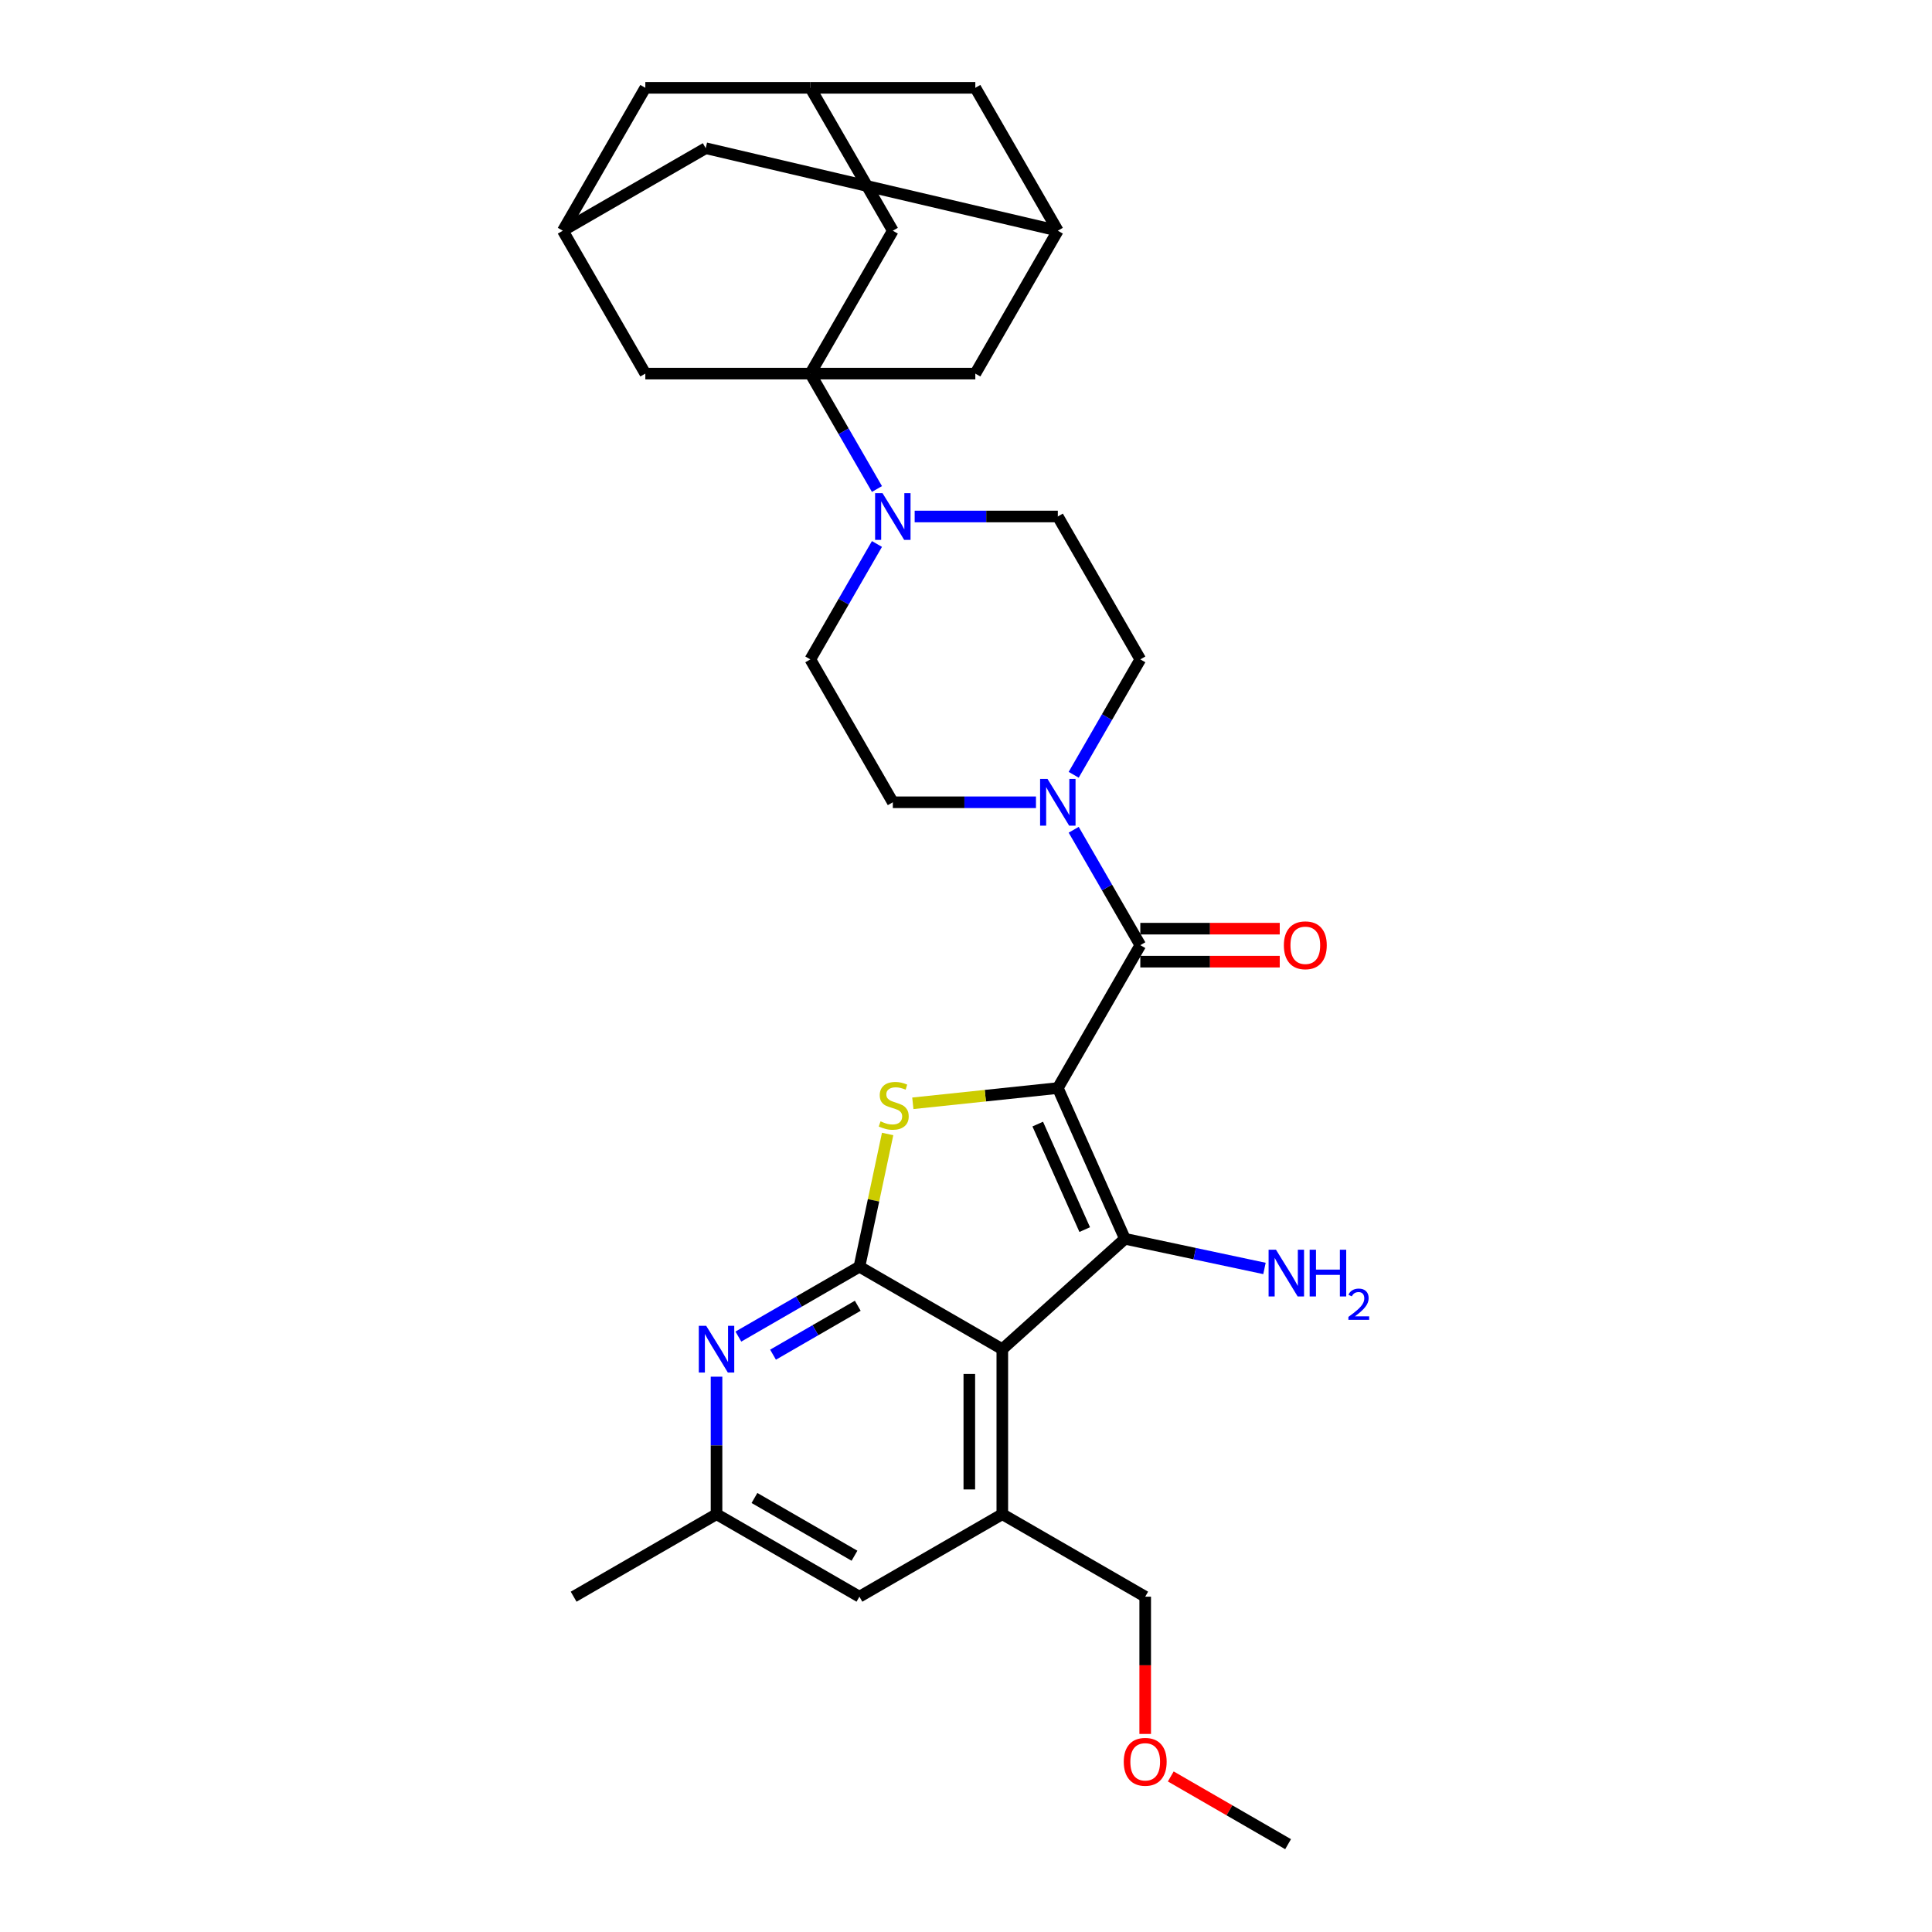 <?xml version='1.0' encoding='iso-8859-1'?>
<svg version='1.1' baseProfile='full'
              xmlns='http://www.w3.org/2000/svg'
                      xmlns:rdkit='http://www.rdkit.org/xml'
                      xmlns:xlink='http://www.w3.org/1999/xlink'
                  xml:space='preserve'
width='1000px' height='1000px' viewBox='0 0 1000 1000'>
<!-- END OF HEADER -->
<rect style='opacity:1.0;fill:#FFFFFF;stroke:none' width='1000' height='1000' x='0' y='0'> </rect>
<path class='bond-0' d='M 547.526,563.176 L 582.262,641.195' style='fill:none;fill-rule:evenodd;stroke:#000000;stroke-width:6px;stroke-linecap:butt;stroke-linejoin:miter;stroke-opacity:1' />
<path class='bond-0' d='M 537.132,581.826 L 561.448,636.439' style='fill:none;fill-rule:evenodd;stroke:#000000;stroke-width:6px;stroke-linecap:butt;stroke-linejoin:miter;stroke-opacity:1' />
<path class='bond-1' d='M 547.526,563.176 L 510.003,567.12' style='fill:none;fill-rule:evenodd;stroke:#000000;stroke-width:6px;stroke-linecap:butt;stroke-linejoin:miter;stroke-opacity:1' />
<path class='bond-1' d='M 510.003,567.12 L 472.481,571.064' style='fill:none;fill-rule:evenodd;stroke:#CCCC00;stroke-width:6px;stroke-linecap:butt;stroke-linejoin:miter;stroke-opacity:1' />
<path class='bond-4' d='M 547.526,563.176 L 590.227,489.216' style='fill:none;fill-rule:evenodd;stroke:#000000;stroke-width:6px;stroke-linecap:butt;stroke-linejoin:miter;stroke-opacity:1' />
<path class='bond-2' d='M 582.262,641.195 L 518.796,698.34' style='fill:none;fill-rule:evenodd;stroke:#000000;stroke-width:6px;stroke-linecap:butt;stroke-linejoin:miter;stroke-opacity:1' />
<path class='bond-23' d='M 582.262,641.195 L 618.376,648.871' style='fill:none;fill-rule:evenodd;stroke:#000000;stroke-width:6px;stroke-linecap:butt;stroke-linejoin:miter;stroke-opacity:1' />
<path class='bond-23' d='M 618.376,648.871 L 654.49,656.547' style='fill:none;fill-rule:evenodd;stroke:#0000FF;stroke-width:6px;stroke-linecap:butt;stroke-linejoin:miter;stroke-opacity:1' />
<path class='bond-3' d='M 459.437,586.946 L 452.136,621.292' style='fill:none;fill-rule:evenodd;stroke:#CCCC00;stroke-width:6px;stroke-linecap:butt;stroke-linejoin:miter;stroke-opacity:1' />
<path class='bond-3' d='M 452.136,621.292 L 444.836,655.639' style='fill:none;fill-rule:evenodd;stroke:#000000;stroke-width:6px;stroke-linecap:butt;stroke-linejoin:miter;stroke-opacity:1' />
<path class='bond-9' d='M 518.796,698.34 L 518.796,783.742' style='fill:none;fill-rule:evenodd;stroke:#000000;stroke-width:6px;stroke-linecap:butt;stroke-linejoin:miter;stroke-opacity:1' />
<path class='bond-9' d='M 501.715,711.15 L 501.715,770.931' style='fill:none;fill-rule:evenodd;stroke:#000000;stroke-width:6px;stroke-linecap:butt;stroke-linejoin:miter;stroke-opacity:1' />
<path class='bond-31' d='M 518.796,698.34 L 444.836,655.639' style='fill:none;fill-rule:evenodd;stroke:#000000;stroke-width:6px;stroke-linecap:butt;stroke-linejoin:miter;stroke-opacity:1' />
<path class='bond-8' d='M 444.836,655.639 L 413.509,673.725' style='fill:none;fill-rule:evenodd;stroke:#000000;stroke-width:6px;stroke-linecap:butt;stroke-linejoin:miter;stroke-opacity:1' />
<path class='bond-8' d='M 413.509,673.725 L 382.182,691.811' style='fill:none;fill-rule:evenodd;stroke:#0000FF;stroke-width:6px;stroke-linecap:butt;stroke-linejoin:miter;stroke-opacity:1' />
<path class='bond-8' d='M 443.978,675.857 L 422.049,688.517' style='fill:none;fill-rule:evenodd;stroke:#000000;stroke-width:6px;stroke-linecap:butt;stroke-linejoin:miter;stroke-opacity:1' />
<path class='bond-8' d='M 422.049,688.517 L 400.121,701.178' style='fill:none;fill-rule:evenodd;stroke:#0000FF;stroke-width:6px;stroke-linecap:butt;stroke-linejoin:miter;stroke-opacity:1' />
<path class='bond-7' d='M 590.227,489.216 L 572.983,459.35' style='fill:none;fill-rule:evenodd;stroke:#000000;stroke-width:6px;stroke-linecap:butt;stroke-linejoin:miter;stroke-opacity:1' />
<path class='bond-7' d='M 572.983,459.35 L 555.74,429.484' style='fill:none;fill-rule:evenodd;stroke:#0000FF;stroke-width:6px;stroke-linecap:butt;stroke-linejoin:miter;stroke-opacity:1' />
<path class='bond-18' d='M 590.227,497.756 L 626.309,497.756' style='fill:none;fill-rule:evenodd;stroke:#000000;stroke-width:6px;stroke-linecap:butt;stroke-linejoin:miter;stroke-opacity:1' />
<path class='bond-18' d='M 626.309,497.756 L 662.391,497.756' style='fill:none;fill-rule:evenodd;stroke:#FF0000;stroke-width:6px;stroke-linecap:butt;stroke-linejoin:miter;stroke-opacity:1' />
<path class='bond-18' d='M 590.227,480.676 L 626.309,480.676' style='fill:none;fill-rule:evenodd;stroke:#000000;stroke-width:6px;stroke-linecap:butt;stroke-linejoin:miter;stroke-opacity:1' />
<path class='bond-18' d='M 626.309,480.676 L 662.391,480.676' style='fill:none;fill-rule:evenodd;stroke:#FF0000;stroke-width:6px;stroke-linecap:butt;stroke-linejoin:miter;stroke-opacity:1' />
<path class='bond-5' d='M 419.423,193.375 L 436.666,223.241' style='fill:none;fill-rule:evenodd;stroke:#000000;stroke-width:6px;stroke-linecap:butt;stroke-linejoin:miter;stroke-opacity:1' />
<path class='bond-5' d='M 436.666,223.241 L 453.909,253.107' style='fill:none;fill-rule:evenodd;stroke:#0000FF;stroke-width:6px;stroke-linecap:butt;stroke-linejoin:miter;stroke-opacity:1' />
<path class='bond-10' d='M 419.423,193.375 L 462.124,119.415' style='fill:none;fill-rule:evenodd;stroke:#000000;stroke-width:6px;stroke-linecap:butt;stroke-linejoin:miter;stroke-opacity:1' />
<path class='bond-11' d='M 419.423,193.375 L 504.825,193.375' style='fill:none;fill-rule:evenodd;stroke:#000000;stroke-width:6px;stroke-linecap:butt;stroke-linejoin:miter;stroke-opacity:1' />
<path class='bond-12' d='M 419.423,193.375 L 334.021,193.375' style='fill:none;fill-rule:evenodd;stroke:#000000;stroke-width:6px;stroke-linecap:butt;stroke-linejoin:miter;stroke-opacity:1' />
<path class='bond-6' d='M 453.909,281.563 L 436.666,311.429' style='fill:none;fill-rule:evenodd;stroke:#0000FF;stroke-width:6px;stroke-linecap:butt;stroke-linejoin:miter;stroke-opacity:1' />
<path class='bond-6' d='M 436.666,311.429 L 419.423,341.295' style='fill:none;fill-rule:evenodd;stroke:#000000;stroke-width:6px;stroke-linecap:butt;stroke-linejoin:miter;stroke-opacity:1' />
<path class='bond-32' d='M 473.431,267.335 L 510.478,267.335' style='fill:none;fill-rule:evenodd;stroke:#0000FF;stroke-width:6px;stroke-linecap:butt;stroke-linejoin:miter;stroke-opacity:1' />
<path class='bond-32' d='M 510.478,267.335 L 547.526,267.335' style='fill:none;fill-rule:evenodd;stroke:#000000;stroke-width:6px;stroke-linecap:butt;stroke-linejoin:miter;stroke-opacity:1' />
<path class='bond-21' d='M 555.74,401.028 L 572.983,371.162' style='fill:none;fill-rule:evenodd;stroke:#0000FF;stroke-width:6px;stroke-linecap:butt;stroke-linejoin:miter;stroke-opacity:1' />
<path class='bond-21' d='M 572.983,371.162 L 590.227,341.295' style='fill:none;fill-rule:evenodd;stroke:#000000;stroke-width:6px;stroke-linecap:butt;stroke-linejoin:miter;stroke-opacity:1' />
<path class='bond-22' d='M 536.218,415.256 L 499.171,415.256' style='fill:none;fill-rule:evenodd;stroke:#0000FF;stroke-width:6px;stroke-linecap:butt;stroke-linejoin:miter;stroke-opacity:1' />
<path class='bond-22' d='M 499.171,415.256 L 462.124,415.256' style='fill:none;fill-rule:evenodd;stroke:#000000;stroke-width:6px;stroke-linecap:butt;stroke-linejoin:miter;stroke-opacity:1' />
<path class='bond-17' d='M 370.875,712.568 L 370.875,748.155' style='fill:none;fill-rule:evenodd;stroke:#0000FF;stroke-width:6px;stroke-linecap:butt;stroke-linejoin:miter;stroke-opacity:1' />
<path class='bond-17' d='M 370.875,748.155 L 370.875,783.742' style='fill:none;fill-rule:evenodd;stroke:#000000;stroke-width:6px;stroke-linecap:butt;stroke-linejoin:miter;stroke-opacity:1' />
<path class='bond-16' d='M 518.796,783.742 L 444.836,826.443' style='fill:none;fill-rule:evenodd;stroke:#000000;stroke-width:6px;stroke-linecap:butt;stroke-linejoin:miter;stroke-opacity:1' />
<path class='bond-27' d='M 518.796,783.742 L 592.756,826.443' style='fill:none;fill-rule:evenodd;stroke:#000000;stroke-width:6px;stroke-linecap:butt;stroke-linejoin:miter;stroke-opacity:1' />
<path class='bond-15' d='M 462.124,119.415 L 419.423,45.455' style='fill:none;fill-rule:evenodd;stroke:#000000;stroke-width:6px;stroke-linecap:butt;stroke-linejoin:miter;stroke-opacity:1' />
<path class='bond-13' d='M 504.825,193.375 L 547.526,119.415' style='fill:none;fill-rule:evenodd;stroke:#000000;stroke-width:6px;stroke-linecap:butt;stroke-linejoin:miter;stroke-opacity:1' />
<path class='bond-14' d='M 334.021,193.375 L 291.32,119.415' style='fill:none;fill-rule:evenodd;stroke:#000000;stroke-width:6px;stroke-linecap:butt;stroke-linejoin:miter;stroke-opacity:1' />
<path class='bond-25' d='M 547.526,119.415 L 504.825,45.455' style='fill:none;fill-rule:evenodd;stroke:#000000;stroke-width:6px;stroke-linecap:butt;stroke-linejoin:miter;stroke-opacity:1' />
<path class='bond-35' d='M 547.526,119.415 L 365.28,76.714' style='fill:none;fill-rule:evenodd;stroke:#000000;stroke-width:6px;stroke-linecap:butt;stroke-linejoin:miter;stroke-opacity:1' />
<path class='bond-24' d='M 291.32,119.415 L 365.28,76.714' style='fill:none;fill-rule:evenodd;stroke:#000000;stroke-width:6px;stroke-linecap:butt;stroke-linejoin:miter;stroke-opacity:1' />
<path class='bond-26' d='M 291.32,119.415 L 334.021,45.455' style='fill:none;fill-rule:evenodd;stroke:#000000;stroke-width:6px;stroke-linecap:butt;stroke-linejoin:miter;stroke-opacity:1' />
<path class='bond-34' d='M 419.423,45.455 L 334.021,45.455' style='fill:none;fill-rule:evenodd;stroke:#000000;stroke-width:6px;stroke-linecap:butt;stroke-linejoin:miter;stroke-opacity:1' />
<path class='bond-36' d='M 419.423,45.455 L 504.825,45.455' style='fill:none;fill-rule:evenodd;stroke:#000000;stroke-width:6px;stroke-linecap:butt;stroke-linejoin:miter;stroke-opacity:1' />
<path class='bond-33' d='M 444.836,826.443 L 370.875,783.742' style='fill:none;fill-rule:evenodd;stroke:#000000;stroke-width:6px;stroke-linecap:butt;stroke-linejoin:miter;stroke-opacity:1' />
<path class='bond-33' d='M 442.282,805.245 L 390.51,775.355' style='fill:none;fill-rule:evenodd;stroke:#000000;stroke-width:6px;stroke-linecap:butt;stroke-linejoin:miter;stroke-opacity:1' />
<path class='bond-29' d='M 370.875,783.742 L 296.915,826.443' style='fill:none;fill-rule:evenodd;stroke:#000000;stroke-width:6px;stroke-linecap:butt;stroke-linejoin:miter;stroke-opacity:1' />
<path class='bond-19' d='M 547.526,267.335 L 590.227,341.295' style='fill:none;fill-rule:evenodd;stroke:#000000;stroke-width:6px;stroke-linecap:butt;stroke-linejoin:miter;stroke-opacity:1' />
<path class='bond-20' d='M 419.423,341.295 L 462.124,415.256' style='fill:none;fill-rule:evenodd;stroke:#000000;stroke-width:6px;stroke-linecap:butt;stroke-linejoin:miter;stroke-opacity:1' />
<path class='bond-28' d='M 592.756,826.443 L 592.756,861.961' style='fill:none;fill-rule:evenodd;stroke:#000000;stroke-width:6px;stroke-linecap:butt;stroke-linejoin:miter;stroke-opacity:1' />
<path class='bond-28' d='M 592.756,861.961 L 592.756,897.48' style='fill:none;fill-rule:evenodd;stroke:#FF0000;stroke-width:6px;stroke-linecap:butt;stroke-linejoin:miter;stroke-opacity:1' />
<path class='bond-30' d='M 605.993,919.487 L 636.355,937.016' style='fill:none;fill-rule:evenodd;stroke:#FF0000;stroke-width:6px;stroke-linecap:butt;stroke-linejoin:miter;stroke-opacity:1' />
<path class='bond-30' d='M 636.355,937.016 L 666.716,954.545' style='fill:none;fill-rule:evenodd;stroke:#000000;stroke-width:6px;stroke-linecap:butt;stroke-linejoin:miter;stroke-opacity:1' />
<path  class='atom-2' d='M 455.759 580.404
Q 456.033 580.507, 457.16 580.985
Q 458.287 581.463, 459.517 581.771
Q 460.781 582.044, 462.011 582.044
Q 464.3 582.044, 465.632 580.951
Q 466.964 579.823, 466.964 577.876
Q 466.964 576.544, 466.281 575.724
Q 465.632 574.904, 464.607 574.46
Q 463.582 574.016, 461.874 573.504
Q 459.722 572.855, 458.424 572.24
Q 457.16 571.625, 456.238 570.327
Q 455.349 569.029, 455.349 566.842
Q 455.349 563.802, 457.399 561.923
Q 459.483 560.044, 463.582 560.044
Q 466.383 560.044, 469.56 561.377
L 468.775 564.007
Q 465.871 562.811, 463.685 562.811
Q 461.328 562.811, 460.03 563.802
Q 458.731 564.759, 458.766 566.432
Q 458.766 567.73, 459.415 568.516
Q 460.098 569.302, 461.054 569.746
Q 462.045 570.19, 463.685 570.702
Q 465.871 571.386, 467.169 572.069
Q 468.467 572.752, 469.39 574.153
Q 470.346 575.519, 470.346 577.876
Q 470.346 581.224, 468.091 583.035
Q 465.871 584.811, 462.147 584.811
Q 459.995 584.811, 458.356 584.333
Q 456.75 583.889, 454.837 583.103
L 455.759 580.404
' fill='#CCCC00'/>
<path  class='atom-7' d='M 456.778 255.242
L 464.703 268.053
Q 465.489 269.317, 466.753 271.605
Q 468.016 273.894, 468.085 274.031
L 468.085 255.242
L 471.296 255.242
L 471.296 279.428
L 467.982 279.428
L 459.476 265.422
Q 458.486 263.783, 457.427 261.904
Q 456.402 260.025, 456.094 259.444
L 456.094 279.428
L 452.952 279.428
L 452.952 255.242
L 456.778 255.242
' fill='#0000FF'/>
<path  class='atom-8' d='M 542.179 403.163
L 550.105 415.973
Q 550.89 417.237, 552.154 419.526
Q 553.418 421.815, 553.487 421.951
L 553.487 403.163
L 556.698 403.163
L 556.698 427.349
L 553.384 427.349
L 544.878 413.343
Q 543.888 411.703, 542.829 409.824
Q 541.804 407.945, 541.496 407.365
L 541.496 427.349
L 538.353 427.349
L 538.353 403.163
L 542.179 403.163
' fill='#0000FF'/>
<path  class='atom-9' d='M 365.529 686.247
L 373.454 699.057
Q 374.24 700.321, 375.504 702.61
Q 376.768 704.899, 376.836 705.035
L 376.836 686.247
L 380.047 686.247
L 380.047 710.433
L 376.734 710.433
L 368.228 696.427
Q 367.237 694.787, 366.178 692.908
Q 365.153 691.029, 364.846 690.449
L 364.846 710.433
L 361.703 710.433
L 361.703 686.247
L 365.529 686.247
' fill='#0000FF'/>
<path  class='atom-19' d='M 664.526 489.284
Q 664.526 483.477, 667.396 480.232
Q 670.265 476.986, 675.629 476.986
Q 680.992 476.986, 683.861 480.232
Q 686.731 483.477, 686.731 489.284
Q 686.731 495.16, 683.827 498.508
Q 680.923 501.821, 675.629 501.821
Q 670.299 501.821, 667.396 498.508
Q 664.526 495.194, 664.526 489.284
M 675.629 499.088
Q 679.318 499.088, 681.299 496.629
Q 683.315 494.135, 683.315 489.284
Q 683.315 484.536, 681.299 482.145
Q 679.318 479.719, 675.629 479.719
Q 671.939 479.719, 669.924 482.11
Q 667.942 484.502, 667.942 489.284
Q 667.942 494.169, 669.924 496.629
Q 671.939 499.088, 675.629 499.088
' fill='#FF0000'/>
<path  class='atom-24' d='M 660.451 646.858
L 668.377 659.668
Q 669.162 660.932, 670.426 663.221
Q 671.69 665.51, 671.758 665.646
L 671.758 646.858
L 674.97 646.858
L 674.97 671.044
L 671.656 671.044
L 663.15 657.038
Q 662.159 655.398, 661.1 653.519
Q 660.075 651.64, 659.768 651.06
L 659.768 671.044
L 656.625 671.044
L 656.625 646.858
L 660.451 646.858
' fill='#0000FF'/>
<path  class='atom-24' d='M 677.873 646.858
L 681.153 646.858
L 681.153 657.14
L 693.519 657.14
L 693.519 646.858
L 696.798 646.858
L 696.798 671.044
L 693.519 671.044
L 693.519 659.873
L 681.153 659.873
L 681.153 671.044
L 677.873 671.044
L 677.873 646.858
' fill='#0000FF'/>
<path  class='atom-24' d='M 697.971 670.195
Q 698.557 668.684, 699.955 667.85
Q 701.353 666.994, 703.292 666.994
Q 705.704 666.994, 707.057 668.301
Q 708.41 669.609, 708.41 671.931
Q 708.41 674.298, 706.651 676.508
Q 704.915 678.718, 701.308 681.333
L 708.68 681.333
L 708.68 683.137
L 697.926 683.137
L 697.926 681.626
Q 700.902 679.507, 702.66 677.928
Q 704.441 676.35, 705.298 674.93
Q 706.155 673.509, 706.155 672.044
Q 706.155 670.511, 705.388 669.654
Q 704.622 668.797, 703.292 668.797
Q 702.006 668.797, 701.15 669.316
Q 700.293 669.834, 699.684 670.984
L 697.971 670.195
' fill='#0000FF'/>
<path  class='atom-29' d='M 581.654 911.913
Q 581.654 906.105, 584.523 902.86
Q 587.393 899.615, 592.756 899.615
Q 598.119 899.615, 600.989 902.86
Q 603.858 906.105, 603.858 911.913
Q 603.858 917.788, 600.955 921.136
Q 598.051 924.45, 592.756 924.45
Q 587.427 924.45, 584.523 921.136
Q 581.654 917.823, 581.654 911.913
M 592.756 921.717
Q 596.445 921.717, 598.427 919.257
Q 600.442 916.764, 600.442 911.913
Q 600.442 907.164, 598.427 904.773
Q 596.445 902.348, 592.756 902.348
Q 589.067 902.348, 587.051 904.739
Q 585.07 907.13, 585.07 911.913
Q 585.07 916.798, 587.051 919.257
Q 589.067 921.717, 592.756 921.717
' fill='#FF0000'/>
</svg>
